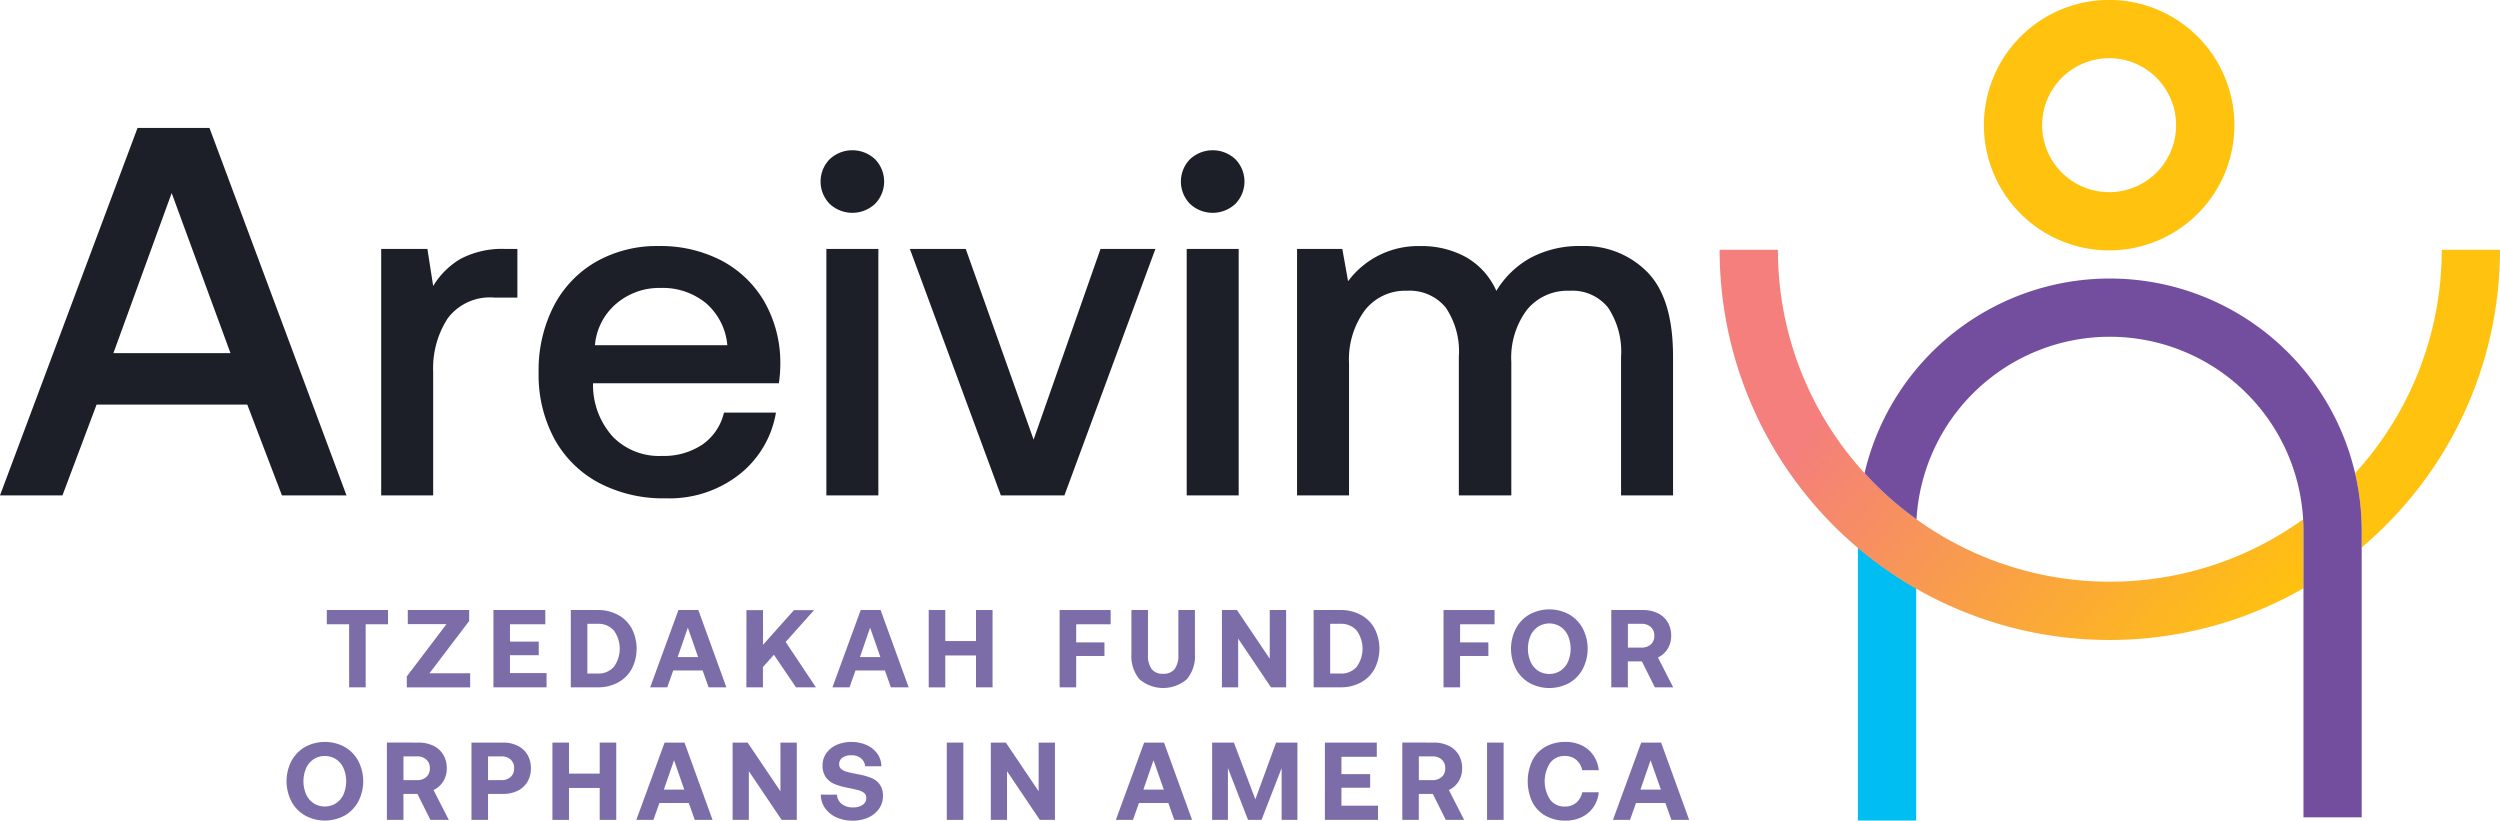 <svg id="Logo" xmlns="http://www.w3.org/2000/svg" xmlns:xlink="http://www.w3.org/1999/xlink" width="250.558" height="82.239" viewBox="0 0 250.558 82.239">
  <defs>
    <clipPath id="clip-path">
      <rect id="Rectangle_9" data-name="Rectangle 9" width="250.558" height="82.239" fill="none"/>
    </clipPath>
    <clipPath id="clip-path-2">
      <path id="Path_51" data-name="Path 51" d="M400.331,41.539a33.134,33.134,0,0,1-8.683,22.387,25.249,25.249,0,0,1,.656,5.415h.01v2.027a39.028,39.028,0,0,0,13.857-29.829Z" transform="translate(-391.648 -41.539)" fill="none"/>
    </clipPath>
    <linearGradient id="linear-gradient" x1="-16.252" y1="1.918" x2="-16.21" y2="1.918" gradientUnits="objectBoundingBox">
      <stop offset="0" stop-color="#f47f7c"/>
      <stop offset="1" stop-color="#ffc20e"/>
    </linearGradient>
    <linearGradient id="linear-gradient-2" x1="0.191" y1="0.401" x2="1" y2="0.865" xlink:href="#linear-gradient"/>
  </defs>
  <g id="Group_13" data-name="Group 13">
    <g id="Group_12" data-name="Group 12" clip-path="url(#clip-path)">
      <path id="Path_49" data-name="Path 49" d="M342.469,25.095A12.551,12.551,0,1,1,351.345,3.67h0a12.548,12.548,0,0,1-8.877,21.424m0-19.26A6.713,6.713,0,1,0,347.216,7.8a6.671,6.671,0,0,0-4.747-1.967" transform="translate(-131.085 0)" fill="#ffc20e"/>
      <path id="Path_50" data-name="Path 50" d="M308.966,118.41h5.841V95.133a39.264,39.264,0,0,1-5.841-4.1Z" transform="translate(-122.761 -36.171)" fill="#00bdf2"/>
    </g>
  </g>
  <g id="Group_15" data-name="Group 15" transform="translate(236.035 25.034)">
    <g id="Group_14" data-name="Group 14" clip-path="url(#clip-path-2)">
      <rect id="Rectangle_10" data-name="Rectangle 10" width="14.524" height="29.829" transform="translate(0)" fill="url(#linear-gradient)"/>
    </g>
  </g>
  <path id="Path_52" data-name="Path 52" d="M285.973,41.539a39.074,39.074,0,0,0,58.513,33.929v-5.8c0-.374-.013-.744-.034-1.113a33.153,33.153,0,0,1-38.747,0,33.565,33.565,0,0,1-5.208-4.628,33.135,33.135,0,0,1-8.683-22.387Z" transform="translate(-113.626 -16.505)" fill="url(#linear-gradient-2)"/>
  <g id="Group_19" data-name="Group 19">
    <g id="Group_18" data-name="Group 18" clip-path="url(#clip-path)">
      <path id="Path_53" data-name="Path 53" d="M359.892,71.24h0a25.241,25.241,0,0,0-49.82-5.415,33.543,33.543,0,0,0,5.208,4.629,19.405,19.405,0,0,1,38.747,0c.02.368.034.739.034,1.113v28.751H359.9V71.24Z" transform="translate(-123.201 -18.403)" fill="#734e9f"/>
      <path id="Path_54" data-name="Path 54" d="M0,58.1,13.785,21.273h7.209L34.726,58.1H28.255L24.782,49H9.681l-3.42,9.1ZM11.365,43.845H23.1L17.205,27.8Z" transform="translate(0 -8.452)" fill="#1c1f27"/>
      <path id="Path_55" data-name="Path 55" d="M77.04,41.4v4.873H74.724a5.277,5.277,0,0,0-4.679,2.1A9.185,9.185,0,0,0,68.6,53.7V66.1h-5.21V41.4h4.632l.579,3.715a7.824,7.824,0,0,1,2.751-2.726,8.953,8.953,0,0,1,4.535-.989Z" transform="translate(-25.186 -16.449)" fill="#1c1f27"/>
      <path id="Path_56" data-name="Path 56" d="M91.093,46.925a10.875,10.875,0,0,1,4.245-4.439,12.315,12.315,0,0,1,6.249-1.568,13.231,13.231,0,0,1,6.3,1.447,10.765,10.765,0,0,1,4.294,4.1,12.359,12.359,0,0,1,1.616,6.224,13.893,13.893,0,0,1-.145,1.978H95.025v.29a7.7,7.7,0,0,0,2.026,5.114,6.494,6.494,0,0,0,4.873,1.882,6.954,6.954,0,0,0,4.053-1.134,5.365,5.365,0,0,0,2.171-3.208h5.211a10,10,0,0,1-3.643,6.176A11.357,11.357,0,0,1,102.31,66.2a13.827,13.827,0,0,1-6.731-1.568,10.96,10.96,0,0,1-4.439-4.415,13.474,13.474,0,0,1-1.568-6.609,14.078,14.078,0,0,1,1.52-6.682m17.393,3.932a6.294,6.294,0,0,0-2.147-4.222,6.844,6.844,0,0,0-4.559-1.519,6.624,6.624,0,0,0-4.414,1.568,6.123,6.123,0,0,0-2.147,4.173Z" transform="translate(-35.59 -16.258)" fill="#1c1f27"/>
      <path id="Path_57" data-name="Path 57" d="M141.914,25.879a3.2,3.2,0,0,1,0,4.487,3.327,3.327,0,0,1-4.534,0,3.2,3.2,0,0,1,0-4.487,3.326,3.326,0,0,1,4.534,0m-4.872,9h5.211v24.7h-5.211Z" transform="translate(-54.221 -9.928)" fill="#1c1f27"/>
      <path id="Path_58" data-name="Path 58" d="M151.312,41.4h5.6l6.8,19.106L170.418,41.4h5.5L166.8,66.1h-6.368Z" transform="translate(-60.121 -16.449)" fill="#1c1f27"/>
      <path id="Path_59" data-name="Path 59" d="M201.836,25.879a3.2,3.2,0,0,1,0,4.487,3.328,3.328,0,0,1-4.535,0,3.2,3.2,0,0,1,0-4.487,3.327,3.327,0,0,1,4.535,0m-4.873,9h5.211v24.7h-5.211Z" transform="translate(-78.029 -9.928)" fill="#1c1f27"/>
      <path id="Path_60" data-name="Path 60" d="M250.826,43.547q2.556,2.63,2.557,8.419V65.91h-5.211v-13.9a7.946,7.946,0,0,0-1.3-4.921,4.577,4.577,0,0,0-3.86-1.689,5.236,5.236,0,0,0-4.27,1.906,8,8,0,0,0-1.568,5.235V65.91h-5.26v-13.9a7.822,7.822,0,0,0-1.326-4.946A4.671,4.671,0,0,0,226.7,45.4a5.106,5.106,0,0,0-4.221,1.978,8.3,8.3,0,0,0-1.569,5.307V65.91H215.7v-24.7h4.536l.579,3.232a8.74,8.74,0,0,1,7.237-3.521,9.214,9.214,0,0,1,4.583,1.11,7.269,7.269,0,0,1,3.039,3.377A9.241,9.241,0,0,1,239.1,42.1a10.363,10.363,0,0,1,5.114-1.182,8.814,8.814,0,0,1,6.61,2.629" transform="translate(-85.705 -16.258)" fill="#1c1f27"/>
      <path id="Path_61" data-name="Path 61" d="M54.346,101.445h6.133v1.428H58.243v6.321h-1.66v-6.321H54.346Z" transform="translate(-21.593 -40.307)" fill="#7c6da9"/>
      <path id="Path_62" data-name="Path 62" d="M67.748,101.445H73.9v1.1l-3.975,5.237H74v1.417H67.649v-1.1l3.975-5.237H67.748Z" transform="translate(-26.879 -40.307)" fill="#7c6da9"/>
      <path id="Path_63" data-name="Path 63" d="M82.057,101.445h5.2v1.428H83.717v1.738H86.6v1.362H83.717v1.793h3.665v1.428H82.057Z" transform="translate(-32.604 -40.307)" fill="#7c6da9"/>
      <path id="Path_64" data-name="Path 64" d="M94.925,101.445h2.69a4.175,4.175,0,0,1,2.053.493,3.421,3.421,0,0,1,1.373,1.372,4.438,4.438,0,0,1,0,4.019,3.42,3.42,0,0,1-1.373,1.373,4.181,4.181,0,0,1-2.053.492h-2.69Zm2.69,6.366a2.031,2.031,0,0,0,1.633-.681,3.108,3.108,0,0,0,0-3.62,2.031,2.031,0,0,0-1.633-.681h-1.03v4.982Z" transform="translate(-37.717 -40.307)" fill="#7c6da9"/>
      <path id="Path_65" data-name="Path 65" d="M108.122,109.194l2.834-7.749h1.993l2.812,7.749h-1.783l-.6-1.694h-2.944l-.6,1.694Zm2.757-3.033h2.048l-1.029-2.945Z" transform="translate(-42.96 -40.307)" fill="#7c6da9"/>
      <path id="Path_66" data-name="Path 66" d="M124.133,101.463h1.66v3.477l3.1-3.477h2.015l-2.845,3.189,3.034,4.55H129.1l-2.215-3.266-1.1,1.229V109.2h-1.66Z" transform="translate(-49.322 -40.314)" fill="#7c6da9"/>
      <path id="Path_67" data-name="Path 67" d="M138.434,109.194l2.834-7.749h1.992l2.812,7.749h-1.782l-.6-1.694h-2.944l-.6,1.694Zm2.757-3.033h2.048l-1.03-2.945Z" transform="translate(-55.004 -40.307)" fill="#7c6da9"/>
      <path id="Path_68" data-name="Path 68" d="M154.445,101.445h1.66v3.11h3.078v-3.11h1.66v7.749h-1.66V106h-3.078v3.2h-1.66Z" transform="translate(-61.366 -40.307)" fill="#7c6da9"/>
      <path id="Path_69" data-name="Path 69" d="M176.213,101.445h5.114v1.428h-3.454v1.816h2.834v1.362h-2.834v3.143h-1.66Z" transform="translate(-70.015 -40.307)" fill="#7c6da9"/>
      <path id="Path_70" data-name="Path 70" d="M189.813,101.445v4.495a2.306,2.306,0,0,0,.365,1.417,1.36,1.36,0,0,0,1.152.476,1.375,1.375,0,0,0,1.157-.476,2.28,2.28,0,0,0,.371-1.417v-4.495h1.661v4.406a3.592,3.592,0,0,1-.814,2.535,3.654,3.654,0,0,1-4.744,0,3.6,3.6,0,0,1-.808-2.535v-4.406Z" transform="translate(-74.759 -40.307)" fill="#7c6da9"/>
      <path id="Path_71" data-name="Path 71" d="M203.208,109.195v-7.749h1.505L208,106.327v-4.882h1.639v7.749h-1.517l-3.288-4.882v4.882Z" transform="translate(-80.741 -40.307)" fill="#7c6da9"/>
      <path id="Path_72" data-name="Path 72" d="M218.452,101.445h2.69a4.175,4.175,0,0,1,2.053.493,3.421,3.421,0,0,1,1.373,1.372,4.438,4.438,0,0,1,0,4.019A3.42,3.42,0,0,1,223.2,108.7a4.181,4.181,0,0,1-2.053.492h-2.69Zm2.69,6.366a2.031,2.031,0,0,0,1.633-.681,3.108,3.108,0,0,0,0-3.62,2.031,2.031,0,0,0-1.633-.681h-1.03v4.982Z" transform="translate(-86.798 -40.307)" fill="#7c6da9"/>
      <path id="Path_73" data-name="Path 73" d="M240.056,101.445h5.114v1.428h-3.454v1.816h2.834v1.362h-2.834v3.143h-1.66Z" transform="translate(-95.381 -40.307)" fill="#7c6da9"/>
      <path id="Path_74" data-name="Path 74" d="M258.473,107.3a3.552,3.552,0,0,1-1.361,1.411,4.155,4.155,0,0,1-3.986,0,3.548,3.548,0,0,1-1.36-1.411,4.426,4.426,0,0,1,0-4.042,3.547,3.547,0,0,1,1.36-1.411,4.154,4.154,0,0,1,3.986,0,3.55,3.55,0,0,1,1.361,1.411,4.431,4.431,0,0,1,0,4.042m-5.236-.714a2.13,2.13,0,0,0,.753.9,2.095,2.095,0,0,0,2.247,0,2.138,2.138,0,0,0,.753-.9,3.349,3.349,0,0,0,0-2.613,2.138,2.138,0,0,0-.753-.9,2.1,2.1,0,0,0-2.247,0,2.13,2.13,0,0,0-.753.9,3.349,3.349,0,0,0,0,2.613" transform="translate(-99.84 -40.263)" fill="#7c6da9"/>
      <path id="Path_75" data-name="Path 75" d="M271.12,101.445a3.36,3.36,0,0,1,1.489.315,2.33,2.33,0,0,1,1,.9,2.584,2.584,0,0,1,.354,1.361,2.432,2.432,0,0,1-.354,1.312,2.281,2.281,0,0,1-.974.869l1.528,2.989h-1.838l-1.3-2.6h-1.406v2.6h-1.66v-7.749Zm-1.495,3.764h1.362a1.328,1.328,0,0,0,.935-.321,1.12,1.12,0,0,0,.349-.864,1.133,1.133,0,0,0-.349-.874,1.331,1.331,0,0,0-.935-.321h-1.362Z" transform="translate(-106.471 -40.307)" fill="#7c6da9"/>
      <path id="Path_76" data-name="Path 76" d="M54.849,129.341a3.556,3.556,0,0,1-1.361,1.411,4.155,4.155,0,0,1-3.986,0,3.554,3.554,0,0,1-1.361-1.411,4.431,4.431,0,0,1,0-4.042,3.553,3.553,0,0,1,1.361-1.411,4.155,4.155,0,0,1,3.986,0,3.554,3.554,0,0,1,1.361,1.411,4.431,4.431,0,0,1,0,4.042m-5.237-.714a2.134,2.134,0,0,0,.753.9,2.1,2.1,0,0,0,2.247,0,2.133,2.133,0,0,0,.753-.9,3.343,3.343,0,0,0,0-2.613,2.132,2.132,0,0,0-.753-.9,2.1,2.1,0,0,0-2.247,0,2.134,2.134,0,0,0-.753.9,3.35,3.35,0,0,0,0,2.613" transform="translate(-18.934 -49.022)" fill="#7c6da9"/>
      <path id="Path_77" data-name="Path 77" d="M67.5,123.489a3.36,3.36,0,0,1,1.489.315,2.332,2.332,0,0,1,1,.9,2.585,2.585,0,0,1,.354,1.361,2.432,2.432,0,0,1-.354,1.312,2.282,2.282,0,0,1-.974.869l1.528,2.989H68.7l-1.3-2.6H66v2.6h-1.66v-7.749ZM66,127.253h1.362a1.328,1.328,0,0,0,.935-.321,1.12,1.12,0,0,0,.349-.864,1.133,1.133,0,0,0-.349-.874,1.331,1.331,0,0,0-.935-.321H66Z" transform="translate(-25.565 -49.066)" fill="#7c6da9"/>
      <path id="Path_78" data-name="Path 78" d="M81.561,123.489a3.263,3.263,0,0,1,1.467.315,2.313,2.313,0,0,1,.985.9,2.615,2.615,0,0,1,.349,1.361,2.584,2.584,0,0,1-.349,1.357,2.319,2.319,0,0,1-.985.9,3.255,3.255,0,0,1-1.467.316H80.066v2.6h-1.66v-7.749Zm-1.495,3.764h1.34a1.306,1.306,0,0,0,.93-.321,1.127,1.127,0,0,0,.344-.864,1.14,1.14,0,0,0-.344-.874,1.309,1.309,0,0,0-.93-.321h-1.34Z" transform="translate(-31.153 -49.066)" fill="#7c6da9"/>
      <path id="Path_79" data-name="Path 79" d="M91.868,123.489h1.66v3.11h3.078v-3.11h1.66v7.749h-1.66v-3.2H93.528v3.2h-1.66Z" transform="translate(-36.502 -49.066)" fill="#7c6da9"/>
      <path id="Path_80" data-name="Path 80" d="M105.821,131.238l2.834-7.749h1.993l2.812,7.749h-1.783l-.6-1.694h-2.944l-.6,1.694Zm2.757-3.033h2.048L109.6,125.26Z" transform="translate(-42.046 -49.066)" fill="#7c6da9"/>
      <path id="Path_81" data-name="Path 81" d="M121.833,131.239V123.49h1.505l3.288,4.882V123.49h1.639v7.749h-1.517l-3.288-4.882v4.882Z" transform="translate(-48.408 -49.066)" fill="#7c6da9"/>
      <path id="Path_82" data-name="Path 82" d="M138.117,128.67a1.27,1.27,0,0,0,.471.924,1.735,1.735,0,0,0,1.135.348,1.684,1.684,0,0,0,.958-.249.788.788,0,0,0,.371-.692.629.629,0,0,0-.2-.493,1.46,1.46,0,0,0-.576-.287q-.371-.1-1.146-.26a6.033,6.033,0,0,1-1.284-.371,2.028,2.028,0,0,1-.847-.675,1.974,1.974,0,0,1-.327-1.19,2.06,2.06,0,0,1,.371-1.207,2.492,2.492,0,0,1,1.029-.835,3.51,3.51,0,0,1,1.489-.3,3.607,3.607,0,0,1,1.534.315,2.652,2.652,0,0,1,1.073.869,2.178,2.178,0,0,1,.4,1.251h-1.627a1.173,1.173,0,0,0-.421-.8,1.457,1.457,0,0,0-.963-.3,1.514,1.514,0,0,0-.885.233.761.761,0,0,0-.333.664.6.6,0,0,0,.2.482,1.5,1.5,0,0,0,.565.277c.243.07.62.154,1.129.249a6.809,6.809,0,0,1,1.307.36,1.965,1.965,0,0,1,.858.653,1.905,1.905,0,0,1,.327,1.167,2.172,2.172,0,0,1-.388,1.268,2.623,2.623,0,0,1-1.079.88,3.656,3.656,0,0,1-1.556.321,3.874,3.874,0,0,1-1.655-.338,2.737,2.737,0,0,1-1.135-.935,2.384,2.384,0,0,1-.421-1.34Z" transform="translate(-54.232 -49.022)" fill="#7c6da9"/>
      <rect id="Rectangle_12" data-name="Rectangle 12" width="1.66" height="7.749" transform="translate(94.89 74.423)" fill="#7c6da9"/>
      <path id="Path_83" data-name="Path 83" d="M164.772,131.239V123.49h1.505l3.288,4.882V123.49H171.2v7.749h-1.517l-3.288-4.882v4.882Z" transform="translate(-65.469 -49.066)" fill="#7c6da9"/>
      <path id="Path_84" data-name="Path 84" d="M185.566,131.238l2.835-7.749h1.992l2.812,7.749h-1.782l-.6-1.694H187.88l-.6,1.694Zm2.757-3.033h2.047l-1.029-2.945Z" transform="translate(-73.731 -49.066)" fill="#7c6da9"/>
      <path id="Path_85" data-name="Path 85" d="M201.578,123.489h2.18l2.149,5.69,2.081-5.69h2.136v7.749h-1.583v-5.192l-2.015,5.192h-1.351l-2.015-5.192v5.192h-1.583Z" transform="translate(-80.093 -49.066)" fill="#7c6da9"/>
      <path id="Path_86" data-name="Path 86" d="M220.331,123.489h5.2v1.428h-3.543v1.738h2.878v1.362h-2.878v1.793h3.665v1.428h-5.325Z" transform="translate(-87.544 -49.066)" fill="#7c6da9"/>
      <path id="Path_87" data-name="Path 87" d="M236.354,123.489a3.361,3.361,0,0,1,1.489.315,2.332,2.332,0,0,1,1,.9,2.585,2.585,0,0,1,.354,1.361,2.433,2.433,0,0,1-.354,1.312,2.282,2.282,0,0,1-.974.869l1.528,2.989h-1.838l-1.3-2.6h-1.406v2.6H233.2v-7.749Zm-1.495,3.764h1.362a1.328,1.328,0,0,0,.935-.321,1.12,1.12,0,0,0,.349-.864,1.133,1.133,0,0,0-.349-.874,1.331,1.331,0,0,0-.935-.321h-1.362Z" transform="translate(-92.657 -49.066)" fill="#7c6da9"/>
      <rect id="Rectangle_13" data-name="Rectangle 13" width="1.66" height="7.749" transform="translate(149.037 74.423)" fill="#7c6da9"/>
      <path id="Path_88" data-name="Path 88" d="M254.517,125.244a3.274,3.274,0,0,1,1.317-1.378,4.028,4.028,0,0,1,2.02-.487,3.634,3.634,0,0,1,1.627.354,2.988,2.988,0,0,1,1.163,1,3.147,3.147,0,0,1,.532,1.483h-1.66a1.809,1.809,0,0,0-.6-1.046,1.73,1.73,0,0,0-1.145-.382,1.766,1.766,0,0,0-1.473.7,3.374,3.374,0,0,0,0,3.669,1.759,1.759,0,0,0,1.473.7,1.732,1.732,0,0,0,1.145-.382,1.811,1.811,0,0,0,.6-1.047h1.66a3.144,3.144,0,0,1-.532,1.484,2.989,2.989,0,0,1-1.163,1,3.642,3.642,0,0,1-1.627.354,4.021,4.021,0,0,1-2.02-.487,3.267,3.267,0,0,1-1.317-1.378,4.915,4.915,0,0,1,0-4.152" transform="translate(-100.944 -49.022)" fill="#7c6da9"/>
      <path id="Path_89" data-name="Path 89" d="M268.229,131.238l2.834-7.749h1.993l2.812,7.749h-1.783l-.6-1.694h-2.944l-.6,1.694Zm2.757-3.033h2.048L272,125.26Z" transform="translate(-106.575 -49.066)" fill="#7c6da9"/>
    </g>
  </g>
</svg>
